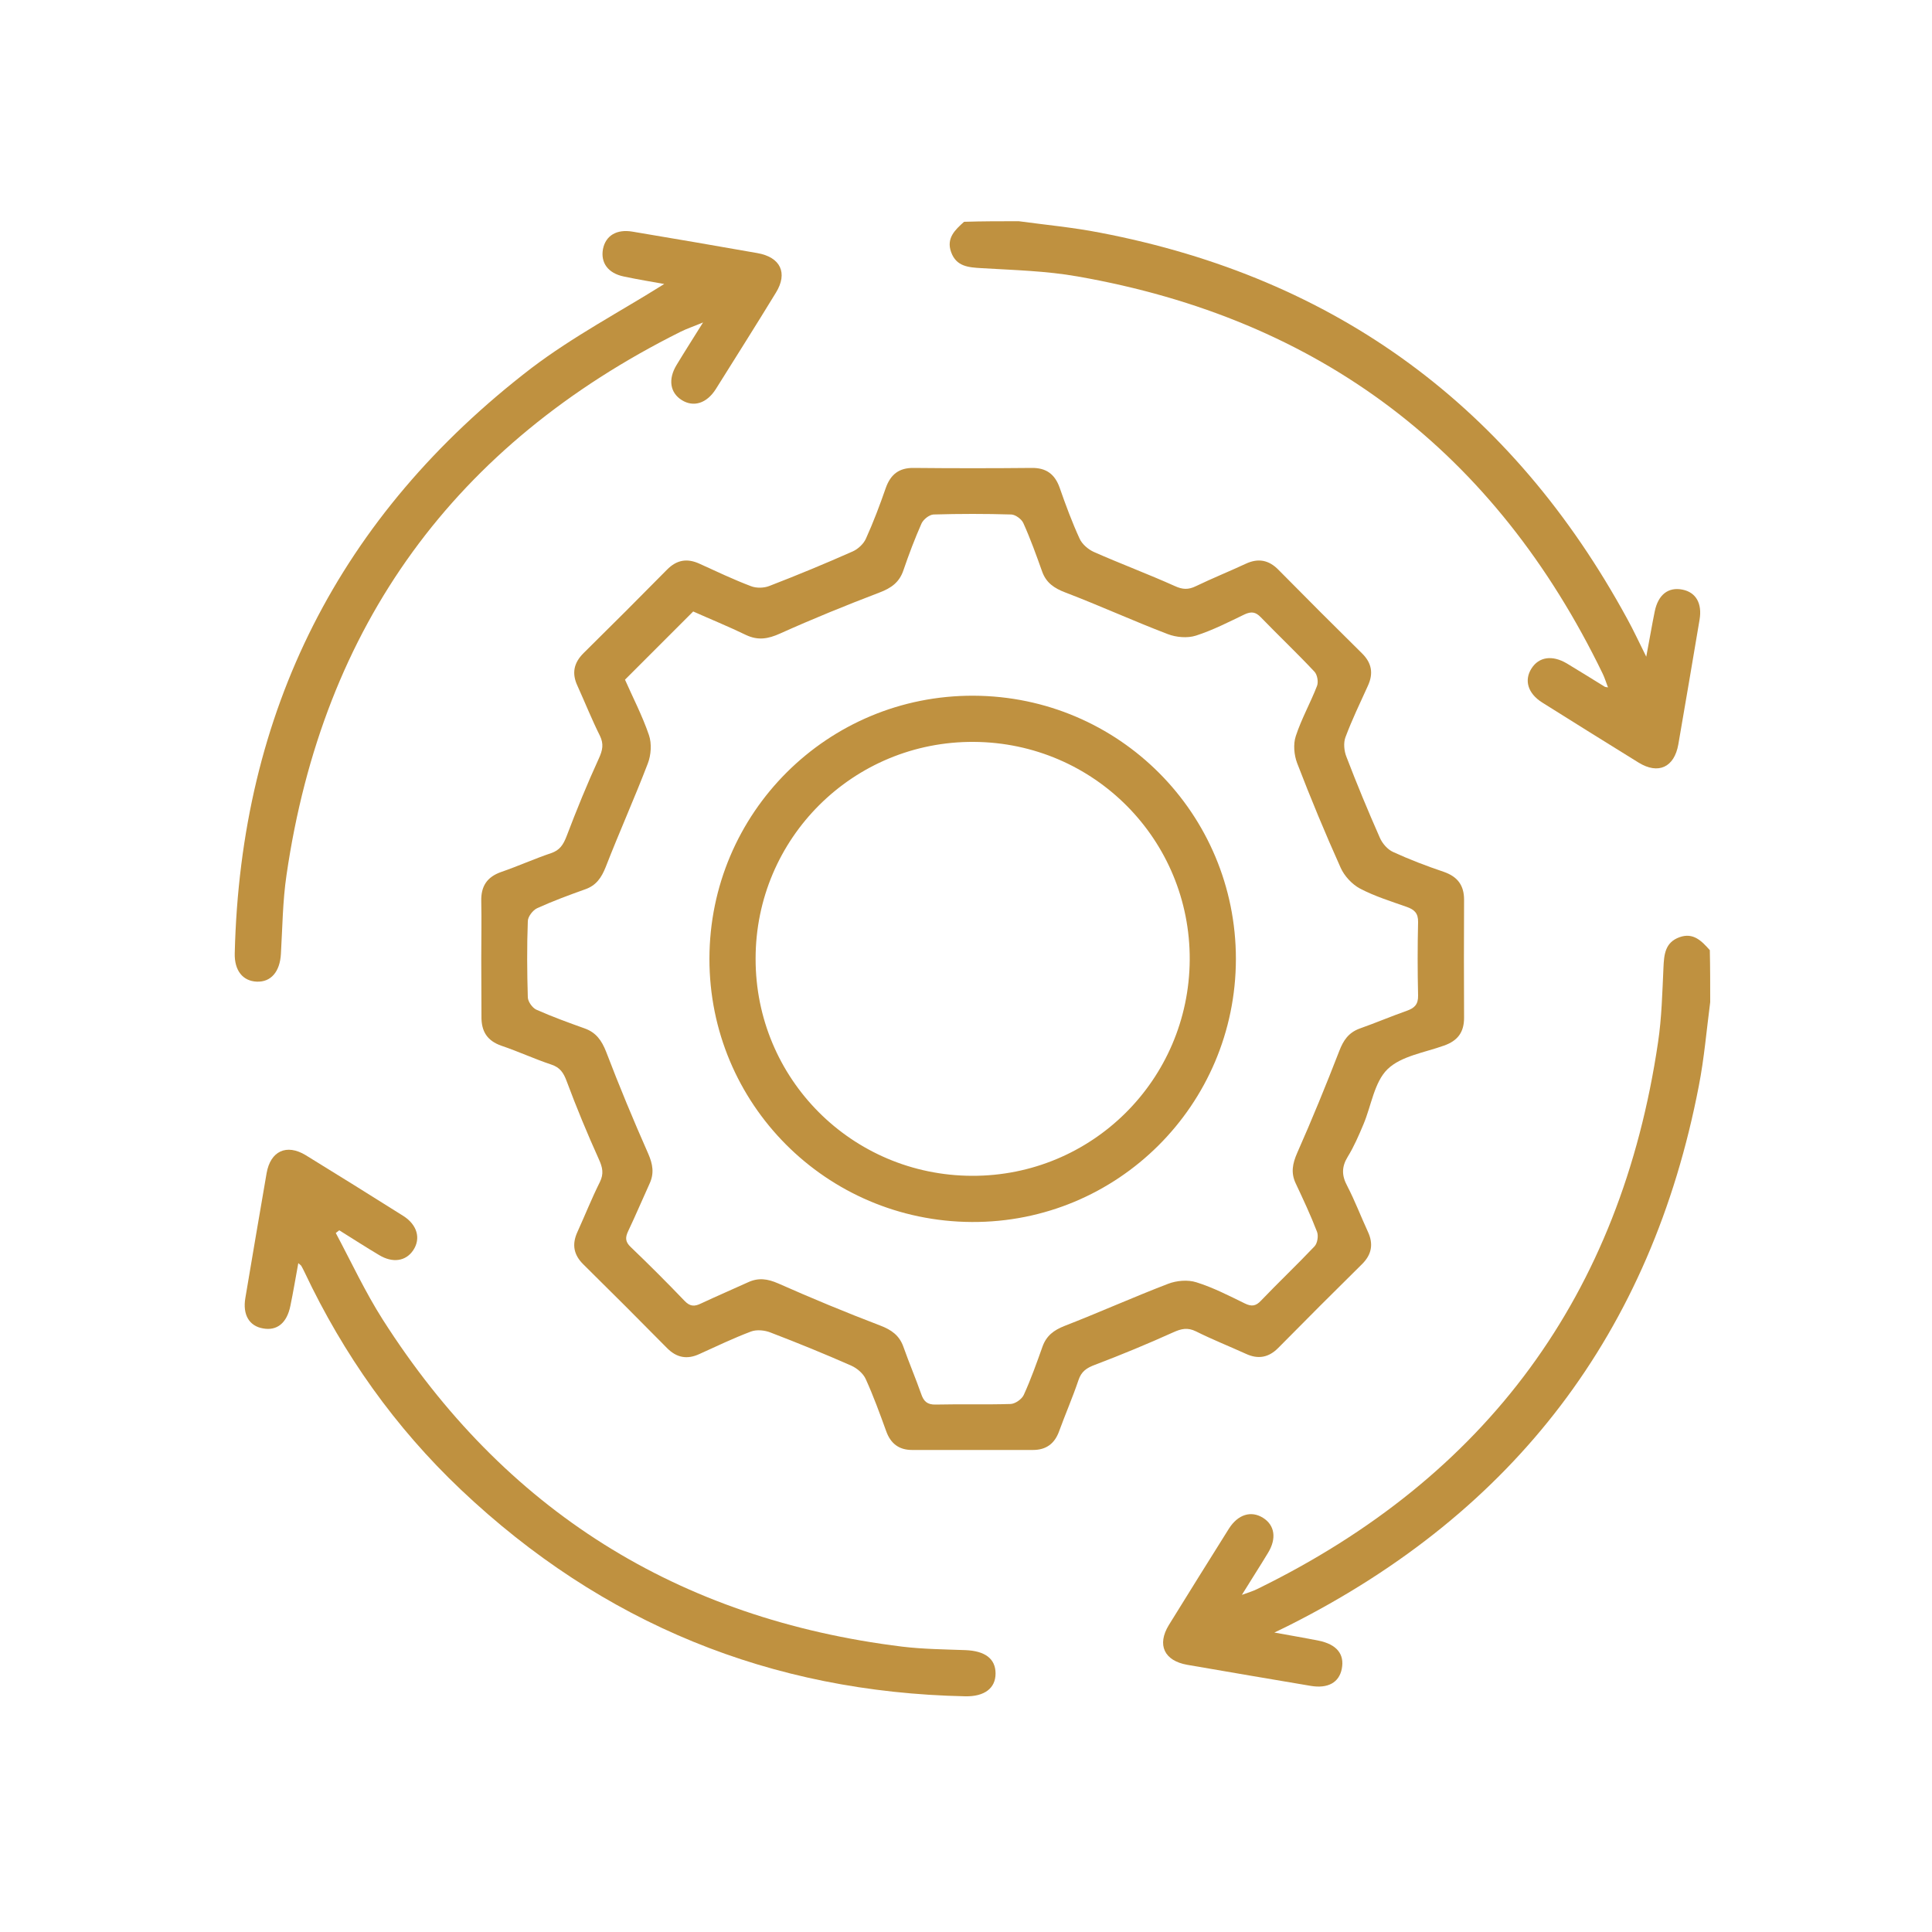 <?xml version="1.0" encoding="utf-8"?>
<!-- Generator: Adobe Illustrator 24.2.3, SVG Export Plug-In . SVG Version: 6.00 Build 0)  -->
<svg version="1.1" id="Layer_1" xmlns="http://www.w3.org/2000/svg" xmlns:xlink="http://www.w3.org/1999/xlink" x="0px" y="0px"
	 viewBox="0 0 100 100" style="enable-background:new 0 0 100 100;" xml:space="preserve">
<g>
	<path style="fill:#BF9140;" d="M88.52,51.87c-0.19,1.45-0.31,2.91-0.59,4.34c-2.46,12.76-9.54,22.02-21.13,27.88
		c-0.22,0.11-0.44,0.22-0.84,0.41c0.88,0.16,1.59,0.28,2.29,0.42c0.94,0.19,1.35,0.7,1.2,1.46c-0.14,0.71-0.72,1.03-1.61,0.88
		c-2.13-0.36-4.26-0.72-6.39-1.09c-1.19-0.21-1.58-1.03-0.95-2.06c1.03-1.67,2.07-3.33,3.11-4.99c0.47-0.74,1.15-0.94,1.76-0.56
		c0.61,0.38,0.72,1.07,0.26,1.82c-0.41,0.68-0.84,1.34-1.35,2.17c0.38-0.14,0.6-0.2,0.81-0.31c11.86-5.8,18.8-15.21,20.73-28.29
		c0.19-1.27,0.22-2.57,0.28-3.86c0.03-0.68,0.08-1.31,0.83-1.58c0.72-0.26,1.15,0.2,1.57,0.67C88.52,50.08,88.52,50.97,88.52,51.87z
		"/>
	<path style="fill:#BF9140;" d="M52.73,11.45c1.4,0.19,2.81,0.32,4.19,0.59c12.27,2.34,21.35,9.05,27.31,20
		c0.32,0.58,0.6,1.19,0.98,1.95c0.17-0.89,0.29-1.62,0.44-2.35c0.18-0.87,0.71-1.27,1.44-1.12c0.69,0.14,1.02,0.71,0.88,1.55
		c-0.36,2.15-0.73,4.31-1.1,6.46c-0.21,1.19-1.04,1.57-2.06,0.94c-1.67-1.03-3.33-2.07-4.99-3.11c-0.74-0.47-0.94-1.15-0.55-1.76
		c0.38-0.6,1.07-0.71,1.83-0.26c0.66,0.4,1.31,0.8,1.97,1.21c0.02,0.01,0.05,0.01,0.16,0.03c-0.1-0.26-0.17-0.49-0.27-0.7
		c-5.56-11.48-14.61-18.37-27.18-20.57c-1.63-0.29-3.31-0.33-4.97-0.43c-0.68-0.04-1.31-0.08-1.58-0.83
		c-0.26-0.72,0.2-1.15,0.67-1.57C50.84,11.45,51.78,11.45,52.73,11.45z"/>
	<path style="fill:#BF9140;" d="M24.91,49.63c0-0.99,0.02-1.99,0-2.98c-0.02-0.77,0.29-1.26,1.04-1.52c0.87-0.3,1.71-0.68,2.57-0.97
		c0.45-0.15,0.63-0.43,0.8-0.86c0.52-1.37,1.07-2.72,1.68-4.05c0.19-0.42,0.26-0.74,0.05-1.17c-0.42-0.84-0.77-1.72-1.16-2.58
		c-0.3-0.64-0.2-1.18,0.31-1.69c1.45-1.43,2.89-2.87,4.32-4.32c0.5-0.51,1.04-0.61,1.69-0.31c0.88,0.4,1.76,0.82,2.66,1.16
		c0.28,0.11,0.67,0.1,0.95-0.01c1.45-0.56,2.9-1.16,4.32-1.79c0.27-0.12,0.56-0.39,0.68-0.66c0.39-0.86,0.72-1.74,1.03-2.63
		c0.25-0.7,0.69-1.04,1.44-1.03c2.04,0.02,4.08,0.02,6.11,0c0.75-0.01,1.2,0.32,1.45,1.03c0.31,0.89,0.64,1.78,1.03,2.63
		c0.13,0.29,0.45,0.56,0.74,0.69c1.38,0.61,2.8,1.14,4.18,1.76c0.41,0.19,0.71,0.2,1.1,0.01c0.85-0.41,1.72-0.76,2.58-1.16
		c0.64-0.3,1.19-0.2,1.69,0.31c1.43,1.45,2.87,2.89,4.32,4.32c0.51,0.5,0.61,1.04,0.31,1.69c-0.4,0.88-0.82,1.75-1.16,2.66
		c-0.11,0.29-0.07,0.71,0.05,1.01c0.54,1.41,1.12,2.81,1.73,4.19c0.13,0.3,0.4,0.61,0.69,0.74c0.85,0.39,1.74,0.73,2.63,1.03
		c0.71,0.25,1.04,0.7,1.04,1.44c-0.01,2.04-0.01,4.08,0,6.11c0,0.75-0.33,1.19-1.04,1.44c-1,0.36-2.22,0.54-2.92,1.22
		c-0.69,0.67-0.84,1.89-1.25,2.86c-0.24,0.57-0.49,1.15-0.81,1.67c-0.32,0.52-0.32,0.97-0.03,1.51c0.4,0.77,0.71,1.59,1.07,2.37
		c0.3,0.64,0.2,1.19-0.31,1.69c-1.45,1.43-2.89,2.87-4.32,4.32c-0.5,0.51-1.05,0.61-1.69,0.31c-0.86-0.39-1.74-0.74-2.58-1.16
		c-0.43-0.21-0.75-0.14-1.17,0.05c-1.33,0.6-2.68,1.16-4.05,1.68c-0.43,0.16-0.71,0.34-0.86,0.8c-0.3,0.89-0.68,1.76-1,2.64
		c-0.23,0.64-0.67,0.97-1.35,0.97c-2.09,0-4.18,0-6.26,0c-0.68,0-1.11-0.33-1.34-0.97c-0.33-0.91-0.66-1.82-1.06-2.7
		c-0.13-0.29-0.45-0.56-0.74-0.69c-1.38-0.61-2.78-1.18-4.19-1.72c-0.3-0.12-0.72-0.16-1.01-0.05c-0.9,0.34-1.78,0.76-2.66,1.16
		c-0.64,0.3-1.19,0.2-1.69-0.31c-1.43-1.45-2.87-2.89-4.32-4.32c-0.51-0.5-0.61-1.04-0.31-1.69c0.39-0.86,0.74-1.74,1.16-2.58
		c0.21-0.43,0.14-0.75-0.05-1.17c-0.6-1.33-1.16-2.68-1.67-4.05c-0.16-0.43-0.34-0.71-0.8-0.86c-0.87-0.29-1.71-0.68-2.57-0.97
		c-0.75-0.26-1.05-0.75-1.04-1.52C24.92,51.62,24.91,50.62,24.91,49.63z M32.35,35.18c0.4,0.91,0.9,1.87,1.24,2.87
		c0.15,0.44,0.11,1.03-0.06,1.47c-0.69,1.8-1.48,3.56-2.18,5.36c-0.22,0.55-0.49,0.95-1.06,1.15c-0.84,0.3-1.68,0.61-2.49,0.98
		c-0.22,0.1-0.48,0.44-0.48,0.67c-0.05,1.32-0.04,2.63,0,3.95c0.01,0.22,0.24,0.54,0.44,0.63c0.81,0.36,1.66,0.67,2.5,0.97
		c0.59,0.21,0.88,0.62,1.11,1.2c0.68,1.78,1.41,3.54,2.18,5.28c0.24,0.55,0.32,1.02,0.07,1.56c-0.37,0.81-0.72,1.64-1.1,2.44
		c-0.16,0.33-0.17,0.56,0.13,0.84c0.95,0.91,1.88,1.84,2.79,2.79c0.28,0.29,0.51,0.29,0.84,0.13c0.81-0.38,1.63-0.73,2.44-1.1
		c0.54-0.25,1.01-0.18,1.56,0.06c1.74,0.77,3.5,1.5,5.28,2.18c0.58,0.22,0.99,0.51,1.2,1.1c0.29,0.82,0.63,1.62,0.92,2.44
		c0.13,0.38,0.31,0.56,0.75,0.55c1.29-0.03,2.59,0.01,3.88-0.03c0.24-0.01,0.58-0.25,0.68-0.47c0.37-0.81,0.67-1.66,0.97-2.5
		c0.2-0.56,0.58-0.85,1.14-1.07c1.8-0.7,3.56-1.49,5.36-2.18c0.44-0.17,1.02-0.22,1.46-0.08c0.87,0.27,1.7,0.7,2.52,1.1
		c0.35,0.17,0.57,0.13,0.83-0.15c0.91-0.95,1.87-1.86,2.77-2.81c0.15-0.16,0.21-0.54,0.13-0.75c-0.33-0.86-0.72-1.69-1.11-2.52
		c-0.25-0.54-0.16-1.01,0.08-1.56c0.77-1.74,1.49-3.5,2.18-5.28c0.21-0.55,0.48-0.95,1.05-1.16c0.82-0.29,1.62-0.63,2.44-0.92
		c0.4-0.14,0.6-0.33,0.59-0.79c-0.03-1.27-0.03-2.54,0-3.8c0.01-0.46-0.19-0.65-0.59-0.79c-0.82-0.29-1.66-0.55-2.42-0.95
		c-0.41-0.22-0.81-0.65-1-1.08c-0.8-1.78-1.55-3.59-2.25-5.41c-0.16-0.42-0.21-0.98-0.07-1.4c0.29-0.89,0.76-1.72,1.1-2.6
		c0.08-0.21,0.01-0.59-0.14-0.74c-0.9-0.96-1.86-1.87-2.77-2.81c-0.27-0.28-0.49-0.31-0.84-0.15c-0.83,0.4-1.65,0.82-2.52,1.1
		c-0.44,0.14-1.02,0.09-1.46-0.08c-1.78-0.68-3.51-1.47-5.29-2.15c-0.58-0.22-1-0.5-1.21-1.09c-0.3-0.84-0.6-1.68-0.97-2.5
		c-0.09-0.21-0.41-0.44-0.62-0.45c-1.34-0.04-2.68-0.04-4.03,0c-0.22,0.01-0.52,0.25-0.62,0.46c-0.35,0.79-0.66,1.61-0.94,2.43
		c-0.21,0.62-0.63,0.92-1.24,1.15c-1.73,0.66-3.45,1.36-5.14,2.12c-0.62,0.28-1.14,0.37-1.76,0.08c-0.93-0.45-1.89-0.84-2.74-1.22
		C34.67,32.86,33.53,34,32.35,35.18z"/>
	<path style="fill:#BF9140;" d="M34.38,14.7c-0.6-0.11-1.35-0.23-2.1-0.39c-0.81-0.17-1.2-0.71-1.07-1.42
		c0.14-0.7,0.71-1.04,1.53-0.9c2.15,0.36,4.31,0.73,6.46,1.11c1.2,0.21,1.59,1.03,0.96,2.05c-1.02,1.67-2.07,3.33-3.11,4.99
		c-0.47,0.74-1.15,0.95-1.76,0.57c-0.61-0.38-0.72-1.08-0.27-1.82c0.41-0.68,0.84-1.35,1.37-2.2c-0.5,0.21-0.84,0.32-1.16,0.48
		c-11.68,5.83-18.52,15.19-20.4,28.12c-0.2,1.35-0.21,2.72-0.29,4.08c-0.05,0.92-0.51,1.47-1.25,1.44
		c-0.72-0.03-1.16-0.57-1.14-1.46c0.3-12.54,5.42-22.67,15.36-30.3C29.67,17.41,32.1,16.13,34.38,14.7z"/>
	<path style="fill:#BF9140;" d="M15.44,65.38c-0.14,0.76-0.26,1.49-0.41,2.21c-0.18,0.89-0.69,1.3-1.41,1.17
		c-0.72-0.12-1.07-0.71-0.92-1.58c0.36-2.15,0.73-4.31,1.1-6.46c0.2-1.14,1.03-1.53,2.02-0.93c1.69,1.04,3.38,2.09,5.06,3.15
		c0.72,0.46,0.91,1.17,0.51,1.77c-0.38,0.57-1.06,0.68-1.77,0.25c-0.69-0.41-1.37-0.85-2.06-1.28c-0.06,0.05-0.12,0.09-0.18,0.14
		c0.8,1.5,1.52,3.05,2.43,4.48c6.29,9.87,15.27,15.5,26.89,16.93c1.08,0.13,2.18,0.14,3.27,0.18c1.01,0.04,1.56,0.44,1.56,1.21
		c0,0.76-0.57,1.2-1.57,1.18c-10.07-0.21-18.79-3.77-26.1-10.69c-3.41-3.23-6.08-7-8.09-11.25c-0.05-0.11-0.11-0.22-0.17-0.33
		C15.58,65.49,15.54,65.47,15.44,65.38z"/>
	<path style="fill:#BF9140;" d="M36.72,49.62c0.01-7.55,6.12-13.64,13.67-13.61c7.53,0.03,13.58,6.11,13.58,13.63
		c-0.01,7.55-6.13,13.65-13.67,13.61C42.76,63.21,36.71,57.13,36.72,49.62z M50.31,60.86c6.21,0.02,11.23-4.97,11.27-11.18
		c0.03-6.21-4.95-11.24-11.17-11.28c-6.24-0.04-11.3,4.98-11.3,11.22C39.1,55.83,44.09,60.84,50.31,60.86z"/>
</g>
</svg>
